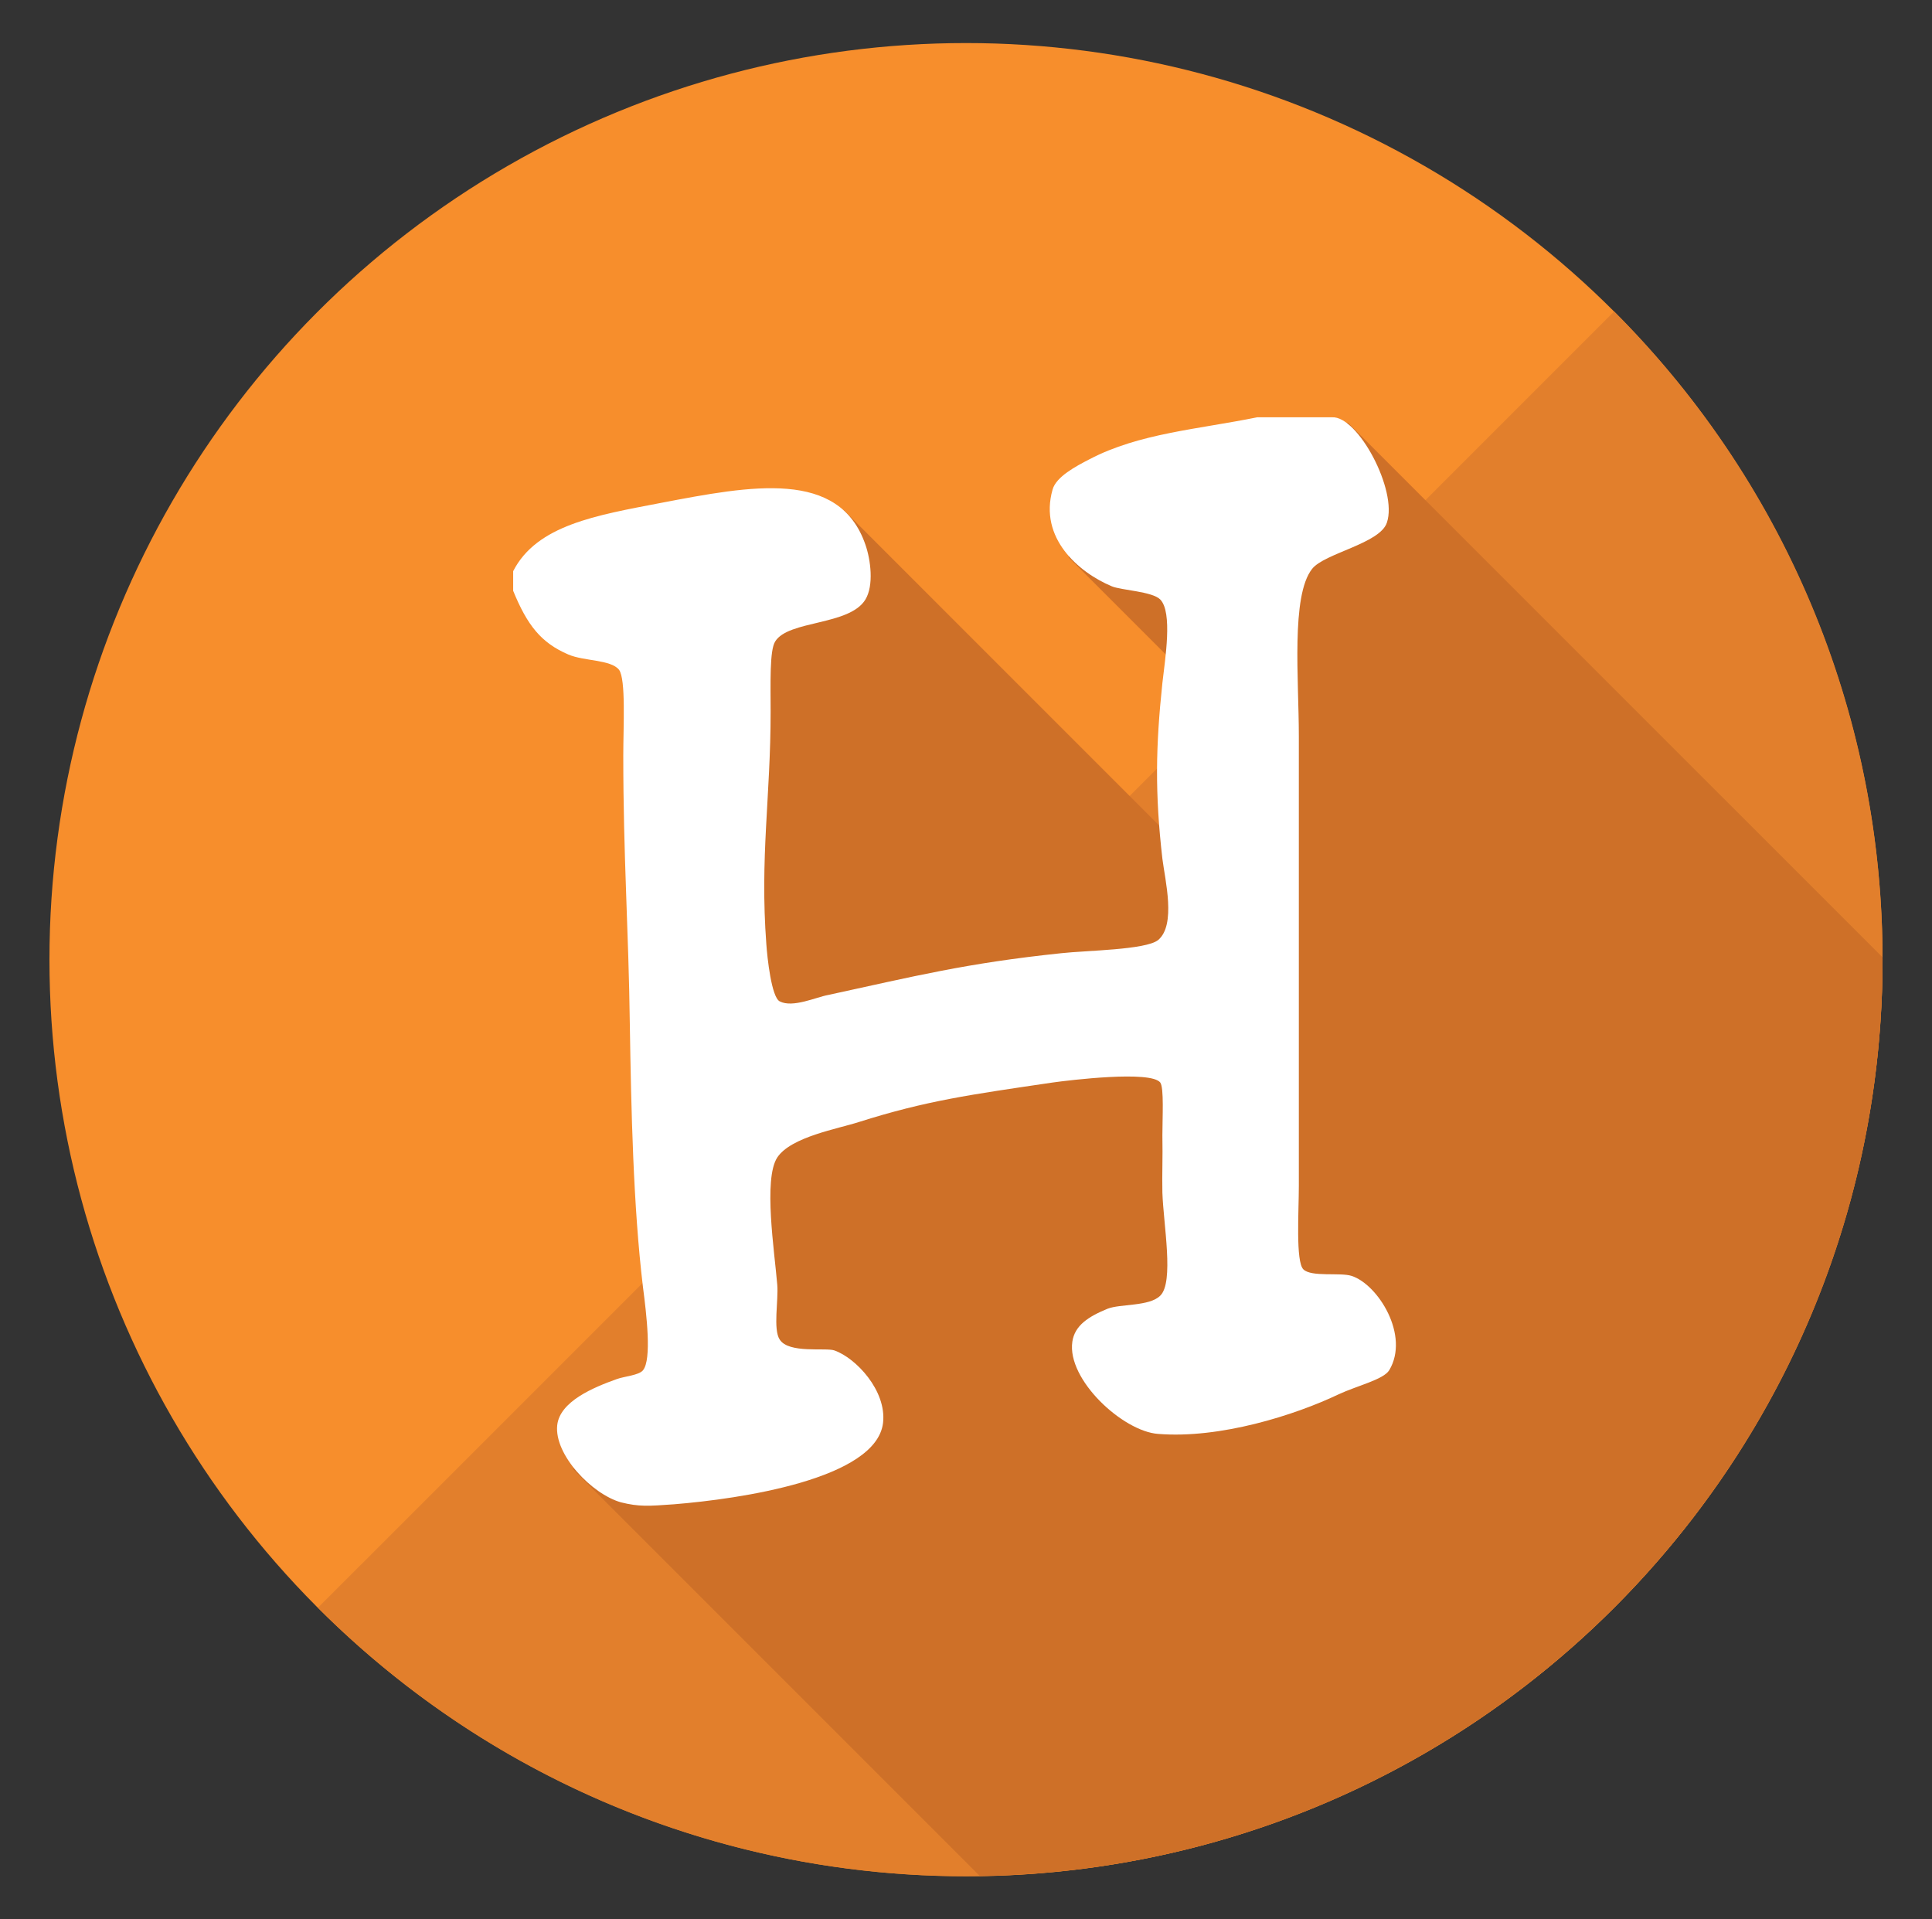 <?xml version="1.0" ?><!DOCTYPE svg  PUBLIC '-//W3C//DTD SVG 1.1//EN'  'http://www.w3.org/Graphics/SVG/1.1/DTD/svg11.dtd'><svg enable-background="new 0 0 133.5 132.615" height="132.615px" id="Layer_1" version="1.1" viewBox="0 0 133.5 132.615" width="133.5px" xml:space="preserve" xmlns="http://www.w3.org/2000/svg" xmlns:xlink="http://www.w3.org/1999/xlink"><rect x="0" y="0" width="133.5" height="132.615" fill="#333333" stroke="none"/><g><g><g><g><g><circle cx="66.75" cy="66.308" fill="#F78E2C" r="63.333"/></g></g></g></g><g><g><path d="M111.535,21.521c24.732,24.732,24.733,64.832-0.001,89.566c-24.733,24.733-64.834,24.733-89.566,0     L111.535,21.521z" fill="#E27F2C"/></g></g><g><path d="M130.083,66.308c0-0.055-0.004-0.11-0.004-0.165L93.126,29.191l-6.687,6.687l-5-5l-7.613,7.613    l15.493,15.493l-6.137,6.137L58.314,35.253L43.826,49.741l8.25,8.25l-7,7l6.125,6.125l-7.377,7.377l9.375,9.375l-13.625,13.625    l28.125,28.125C102.237,129.108,130.083,100.967,130.083,66.308z" fill="#CE7028"/></g><path clip-rule="evenodd" d="M86.869,28.833c1.717,0,3.447,0,5.171,0   c1.79-0.114,4.549,5.063,3.794,7.275c-0.47,1.455-4.325,2.115-5.171,3.202c-1.465,1.865-0.914,7.646-0.914,11.532   c0,10.247,0,20.207,0,31.102c0,1.741-0.227,5.218,0.311,5.76c0.552,0.551,2.539,0.197,3.333,0.454   c1.829,0.588,4.043,4.124,2.599,6.521c-0.4,0.649-2.236,1.07-3.507,1.667c-3.006,1.432-8.176,3.076-12.461,2.729   c-2.427-0.172-6.311-3.747-5.926-6.372c0.166-1.13,1.127-1.74,2.434-2.276c0.877-0.347,2.895-0.15,3.642-0.905   c0.961-0.941,0.221-4.9,0.146-7.119c-0.029-1.355,0.031-2.298,0-3.956c0-1.184,0.12-3.281-0.146-3.65   c-0.656-0.845-6.249-0.167-7.443,0c-5.668,0.837-8.697,1.244-13.384,2.729c-1.413,0.461-4.692,1.019-5.639,2.451   c-0.973,1.493-0.188,6.507,0,8.792c0.093,1.057-0.301,3.076,0.168,3.785c0.62,0.988,3.182,0.542,3.778,0.753   c1.473,0.513,3.627,2.775,3.363,5.016c-0.478,3.874-9.886,5.248-14.458,5.616c-1.761,0.128-2.412,0.173-3.649-0.135   c-2.011-0.565-4.618-3.287-4.407-5.323c0.175-1.653,2.502-2.618,4.127-3.197c0.516-0.189,1.518-0.257,1.798-0.604   c0.62-0.74,0.243-3.883,0-5.753c-0.672-5.572-0.815-12.313-0.906-18.058c-0.09-6.832-0.454-11.589-0.454-18.677   c0-1.992,0.189-5.256-0.294-5.915c-0.574-0.712-2.41-0.585-3.499-1.052c-1.897-0.814-2.842-2.028-3.816-4.403   c0-0.445,0-0.909,0-1.357c1.632-3.19,5.752-3.86,10.188-4.713c6.271-1.199,12.348-2.359,14.153,2.885   c0.364,1.043,0.591,2.808,0,3.785c-1.095,1.813-5.328,1.421-6.235,2.9c-0.393,0.609-0.316,2.88-0.316,4.852   c0,5.915-0.747,10.04-0.295,16.075c0.061,0.882,0.349,3.649,0.923,3.94c0.899,0.467,2.516-0.291,3.34-0.44   c5.97-1.294,9.522-2.199,16.12-2.888c1.7-0.192,5.835-0.224,6.688-0.909c1.254-1.047,0.482-4.132,0.295-5.617   c-0.522-4.54-0.462-7.765,0-12.141c0.188-1.665,0.718-4.878-0.146-5.771c-0.55-0.562-2.703-0.637-3.348-0.912   c-2.297-0.962-5.047-3.333-4.096-6.678c0.242-0.896,1.619-1.62,2.57-2.11C78.716,29.937,82.767,29.666,86.869,28.833z" fill="#FFFFFF" fill-rule="evenodd" id="Hyves_3_"/></g></svg>